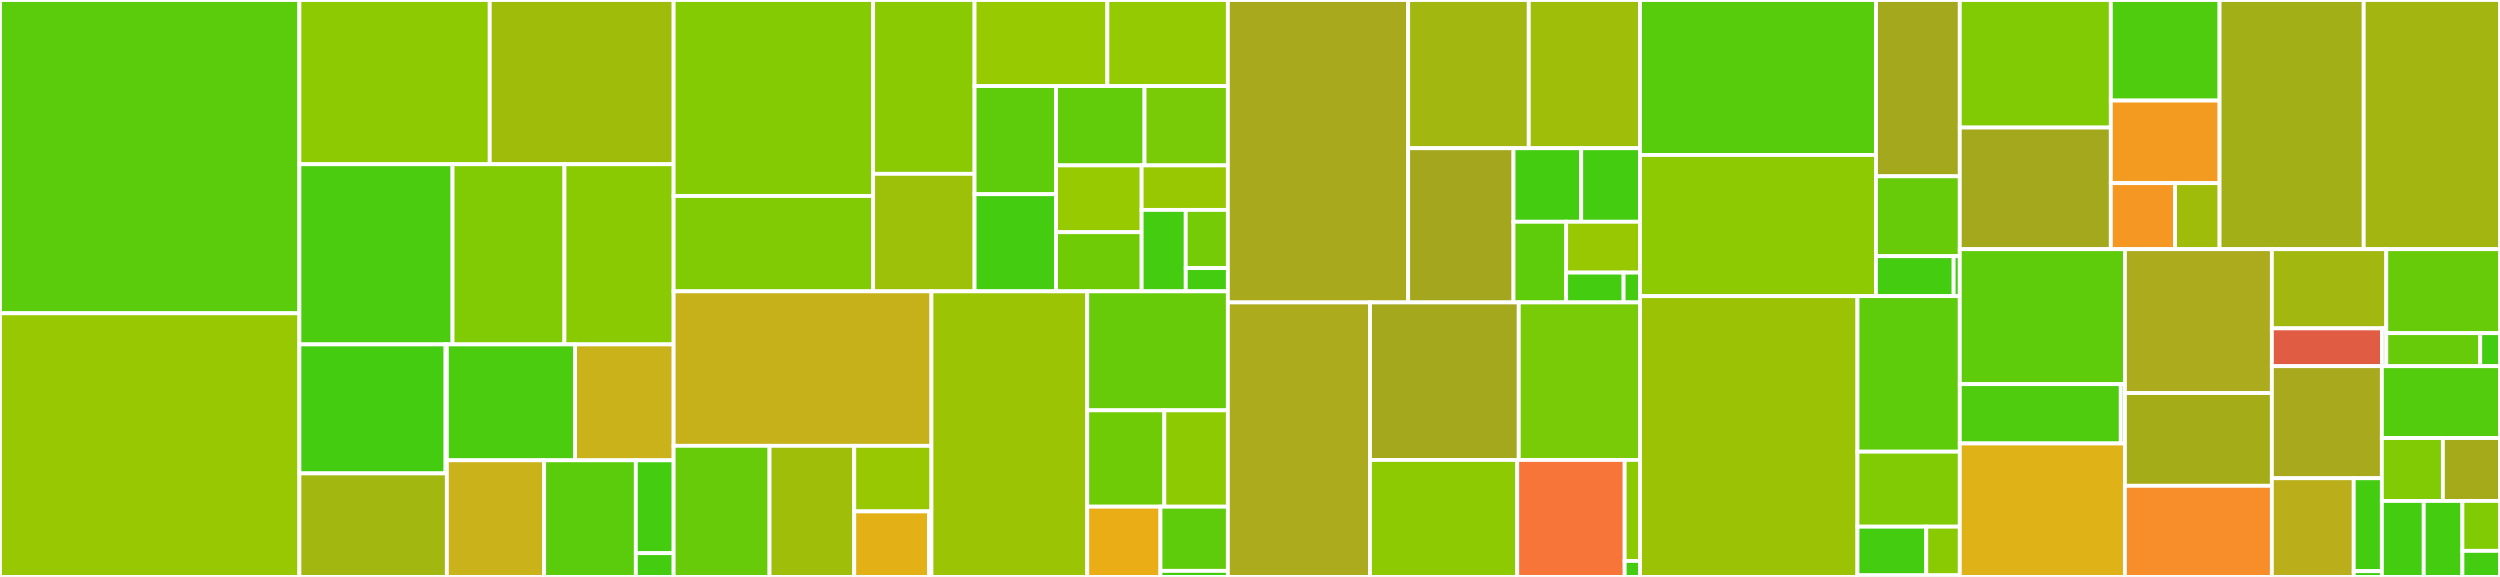 <svg baseProfile="full" width="650" height="150" viewBox="0 0 650 150" version="1.1"
xmlns="http://www.w3.org/2000/svg" xmlns:ev="http://www.w3.org/2001/xml-events"
xmlns:xlink="http://www.w3.org/1999/xlink">

<rect x="0" y="0" width="650" height="150" fill="#333333" stroke="none"/>

<style>rect.s{mask:url(#mask);}</style>
<defs>
  <pattern id="white" width="4" height="4" patternUnits="userSpaceOnUse" patternTransform="rotate(45)">
    <rect width="2" height="2" transform="translate(0,0)" fill="white"></rect>
  </pattern>
  <mask id="mask">
    <rect x="0" y="0" width="100%" height="100%" fill="url(#white)"></rect>
  </mask>
</defs>

<rect x="0" y="0" width="77.843" height="81.451" fill="#5bcc0c" stroke="white" stroke-width="1" class=" tooltipped" data-content="distributions/continuous.py"><title>distributions/continuous.py</title></rect>
<rect x="0" y="81.451" width="77.843" height="68.549" fill="#98c802" stroke="white" stroke-width="1" class=" tooltipped" data-content="distributions/multivariate.py"><title>distributions/multivariate.py</title></rect>
<rect x="77.843" y="0" width="49.492" height="42.703" fill="#8eca02" stroke="white" stroke-width="1" class=" tooltipped" data-content="distributions/timeseries.py"><title>distributions/timeseries.py</title></rect>
<rect x="127.334" y="0" width="47.812" height="42.703" fill="#9fbc0b" stroke="white" stroke-width="1" class=" tooltipped" data-content="distributions/distribution.py"><title>distributions/distribution.py</title></rect>
<rect x="77.843" y="42.703" width="39.817" height="46.843" fill="#4ccc0f" stroke="white" stroke-width="1" class=" tooltipped" data-content="distributions/discrete.py"><title>distributions/discrete.py</title></rect>
<rect x="117.659" y="42.703" width="29.097" height="46.843" fill="#81cb04" stroke="white" stroke-width="1" class=" tooltipped" data-content="distributions/custom.py"><title>distributions/custom.py</title></rect>
<rect x="146.756" y="42.703" width="28.39" height="46.843" fill="#8aca02" stroke="white" stroke-width="1" class=" tooltipped" data-content="distributions/mixture.py"><title>distributions/mixture.py</title></rect>
<rect x="77.843" y="89.546" width="38.008" height="33.537" fill="#4c1" stroke="white" stroke-width="1" class=" tooltipped" data-content="distributions/moments/means.py"><title>distributions/moments/means.py</title></rect>
<rect x="115.851" y="89.546" width="0.329" height="33.537" fill="#4c1" stroke="white" stroke-width="1" class=" tooltipped" data-content="distributions/moments/__init__.py"><title>distributions/moments/__init__.py</title></rect>
<rect x="77.843" y="123.084" width="38.337" height="26.916" fill="#a2b710" stroke="white" stroke-width="1" class=" tooltipped" data-content="distributions/shape_utils.py"><title>distributions/shape_utils.py</title></rect>
<rect x="116.18" y="89.546" width="33.329" height="30.133" fill="#4ccc0f" stroke="white" stroke-width="1" class=" tooltipped" data-content="distributions/truncated.py"><title>distributions/truncated.py</title></rect>
<rect x="149.508" y="89.546" width="25.637" height="30.133" fill="#c9b21a" stroke="white" stroke-width="1" class=" tooltipped" data-content="distributions/simulator.py"><title>distributions/simulator.py</title></rect>
<rect x="116.18" y="119.68" width="25.297" height="30.32" fill="#c9b21a" stroke="white" stroke-width="1" class=" tooltipped" data-content="distributions/dist_math.py"><title>distributions/dist_math.py</title></rect>
<rect x="141.477" y="119.68" width="23.841" height="30.32" fill="#5bcc0c" stroke="white" stroke-width="1" class=" tooltipped" data-content="distributions/transforms.py"><title>distributions/transforms.py</title></rect>
<rect x="165.318" y="119.68" width="9.828" height="24.144" fill="#4c1" stroke="white" stroke-width="1" class=" tooltipped" data-content="distributions/censored.py"><title>distributions/censored.py</title></rect>
<rect x="165.318" y="143.824" width="9.828" height="6.176" fill="#4c1" stroke="white" stroke-width="1" class=" tooltipped" data-content="distributions/__init__.py"><title>distributions/__init__.py</title></rect>
<rect x="175.146" y="0" width="51.869" height="50.959" fill="#85cb03" stroke="white" stroke-width="1" class=" tooltipped" data-content="logprob/transforms.py"><title>logprob/transforms.py</title></rect>
<rect x="175.146" y="50.959" width="51.869" height="24.788" fill="#81cb04" stroke="white" stroke-width="1" class=" tooltipped" data-content="logprob/mixture.py"><title>logprob/mixture.py</title></rect>
<rect x="227.015" y="0" width="26.372" height="45.197" fill="#8aca02" stroke="white" stroke-width="1" class=" tooltipped" data-content="logprob/scan.py"><title>logprob/scan.py</title></rect>
<rect x="227.015" y="45.197" width="26.372" height="30.55" fill="#9dc008" stroke="white" stroke-width="1" class=" tooltipped" data-content="logprob/utils.py"><title>logprob/utils.py</title></rect>
<rect x="253.386" y="0" width="34.531" height="22.372" fill="#97ca00" stroke="white" stroke-width="1" class=" tooltipped" data-content="logprob/basic.py"><title>logprob/basic.py</title></rect>
<rect x="287.918" y="0" width="31.325" height="22.372" fill="#93ca01" stroke="white" stroke-width="1" class=" tooltipped" data-content="logprob/tensor.py"><title>logprob/tensor.py</title></rect>
<rect x="253.386" y="22.372" width="21.194" height="28.119" fill="#5fcc0b" stroke="white" stroke-width="1" class=" tooltipped" data-content="logprob/transform_value.py"><title>logprob/transform_value.py</title></rect>
<rect x="253.386" y="50.491" width="21.194" height="25.255" fill="#4c1" stroke="white" stroke-width="1" class=" tooltipped" data-content="logprob/rewriting.py"><title>logprob/rewriting.py</title></rect>
<rect x="274.58" y="22.372" width="23" height="20.633" fill="#63cc0a" stroke="white" stroke-width="1" class=" tooltipped" data-content="logprob/censoring.py"><title>logprob/censoring.py</title></rect>
<rect x="297.58" y="22.372" width="21.663" height="20.633" fill="#78cb06" stroke="white" stroke-width="1" class=" tooltipped" data-content="logprob/binary.py"><title>logprob/binary.py</title></rect>
<rect x="274.58" y="43.005" width="22.247" height="17.363" fill="#97ca00" stroke="white" stroke-width="1" class=" tooltipped" data-content="logprob/abstract.py"><title>logprob/abstract.py</title></rect>
<rect x="274.58" y="60.368" width="22.247" height="15.379" fill="#70cb07" stroke="white" stroke-width="1" class=" tooltipped" data-content="logprob/order.py"><title>logprob/order.py</title></rect>
<rect x="296.827" y="43.005" width="22.415" height="11.57" fill="#98c802" stroke="white" stroke-width="1" class=" tooltipped" data-content="logprob/linalg.py"><title>logprob/linalg.py</title></rect>
<rect x="296.827" y="54.576" width="11.468" height="21.171" fill="#4c1" stroke="white" stroke-width="1" class=" tooltipped" data-content="logprob/checks.py"><title>logprob/checks.py</title></rect>
<rect x="308.296" y="54.576" width="10.947" height="15.122" fill="#74cb06" stroke="white" stroke-width="1" class=" tooltipped" data-content="logprob/cumsum.py"><title>logprob/cumsum.py</title></rect>
<rect x="308.296" y="69.698" width="10.947" height="6.049" fill="#4c1" stroke="white" stroke-width="1" class=" tooltipped" data-content="logprob/__init__.py"><title>logprob/__init__.py</title></rect>
<rect x="175.146" y="75.747" width="67.032" height="40.172" fill="#c6b11a" stroke="white" stroke-width="1" class=" tooltipped" data-content="step_methods/hmc/quadpotential.py"><title>step_methods/hmc/quadpotential.py</title></rect>
<rect x="175.146" y="115.919" width="24.935" height="34.081" fill="#68cb09" stroke="white" stroke-width="1" class=" tooltipped" data-content="step_methods/hmc/nuts.py"><title>step_methods/hmc/nuts.py</title></rect>
<rect x="200.08" y="115.919" width="22.02" height="34.081" fill="#9ebe09" stroke="white" stroke-width="1" class=" tooltipped" data-content="step_methods/hmc/base_hmc.py"><title>step_methods/hmc/base_hmc.py</title></rect>
<rect x="222.101" y="115.919" width="20.077" height="17.04" fill="#98c802" stroke="white" stroke-width="1" class=" tooltipped" data-content="step_methods/hmc/hmc.py"><title>step_methods/hmc/hmc.py</title></rect>
<rect x="222.101" y="132.96" width="19.43" height="17.04" fill="#e3b116" stroke="white" stroke-width="1" class=" tooltipped" data-content="step_methods/hmc/integration.py"><title>step_methods/hmc/integration.py</title></rect>
<rect x="241.53" y="132.96" width="0.648" height="17.04" fill="#4c1" stroke="white" stroke-width="1" class=" tooltipped" data-content="step_methods/hmc/__init__.py"><title>step_methods/hmc/__init__.py</title></rect>
<rect x="242.178" y="75.747" width="40.502" height="74.253" fill="#9bc405" stroke="white" stroke-width="1" class=" tooltipped" data-content="step_methods/metropolis.py"><title>step_methods/metropolis.py</title></rect>
<rect x="282.68" y="75.747" width="36.563" height="30.939" fill="#68cb09" stroke="white" stroke-width="1" class=" tooltipped" data-content="step_methods/compound.py"><title>step_methods/compound.py</title></rect>
<rect x="282.68" y="106.686" width="20.044" height="25.053" fill="#70cb07" stroke="white" stroke-width="1" class=" tooltipped" data-content="step_methods/slicer.py"><title>step_methods/slicer.py</title></rect>
<rect x="302.723" y="106.686" width="16.519" height="25.053" fill="#8eca02" stroke="white" stroke-width="1" class=" tooltipped" data-content="step_methods/arraystep.py"><title>step_methods/arraystep.py</title></rect>
<rect x="282.68" y="131.739" width="19.037" height="18.261" fill="#ebad15" stroke="white" stroke-width="1" class=" tooltipped" data-content="step_methods/step_sizes.py"><title>step_methods/step_sizes.py</title></rect>
<rect x="301.717" y="131.739" width="17.526" height="16.687" fill="#5fcc0b" stroke="white" stroke-width="1" class=" tooltipped" data-content="step_methods/state.py"><title>step_methods/state.py</title></rect>
<rect x="301.717" y="148.426" width="17.526" height="1.574" fill="#4c1" stroke="white" stroke-width="1" class=" tooltipped" data-content="step_methods/__init__.py"><title>step_methods/__init__.py</title></rect>
<rect x="319.243" y="0" width="46.879" height="78.63" fill="#a9a91d" stroke="white" stroke-width="1" class=" tooltipped" data-content="variational/opvi.py"><title>variational/opvi.py</title></rect>
<rect x="366.122" y="0" width="31.359" height="38.537" fill="#a2b710" stroke="white" stroke-width="1" class=" tooltipped" data-content="variational/approximations.py"><title>variational/approximations.py</title></rect>
<rect x="397.481" y="0" width="28.924" height="38.537" fill="#9ebe09" stroke="white" stroke-width="1" class=" tooltipped" data-content="variational/updates.py"><title>variational/updates.py</title></rect>
<rect x="366.122" y="38.537" width="27.389" height="40.093" fill="#a4a61d" stroke="white" stroke-width="1" class=" tooltipped" data-content="variational/inference.py"><title>variational/inference.py</title></rect>
<rect x="393.511" y="38.537" width="17.601" height="19.124" fill="#4c1" stroke="white" stroke-width="1" class=" tooltipped" data-content="variational/stein.py"><title>variational/stein.py</title></rect>
<rect x="411.112" y="38.537" width="15.293" height="19.124" fill="#4c1" stroke="white" stroke-width="1" class=" tooltipped" data-content="variational/minibatch_rv.py"><title>variational/minibatch_rv.py</title></rect>
<rect x="393.511" y="57.661" width="13.684" height="20.969" fill="#5fcc0b" stroke="white" stroke-width="1" class=" tooltipped" data-content="variational/callbacks.py"><title>variational/callbacks.py</title></rect>
<rect x="407.195" y="57.661" width="19.21" height="13.213" fill="#98c802" stroke="white" stroke-width="1" class=" tooltipped" data-content="variational/operators.py"><title>variational/operators.py</title></rect>
<rect x="407.195" y="70.875" width="14.941" height="7.756" fill="#4c1" stroke="white" stroke-width="1" class=" tooltipped" data-content="variational/test_functions.py"><title>variational/test_functions.py</title></rect>
<rect x="422.136" y="70.875" width="4.269" height="7.756" fill="#4c1" stroke="white" stroke-width="1" class=" tooltipped" data-content="variational/__init__.py"><title>variational/__init__.py</title></rect>
<rect x="319.243" y="78.63" width="36.958" height="71.37" fill="#acaa1d" stroke="white" stroke-width="1" class=" tooltipped" data-content="sampling/mcmc.py"><title>sampling/mcmc.py</title></rect>
<rect x="356.201" y="78.63" width="38.673" height="40.951" fill="#a4a81c" stroke="white" stroke-width="1" class=" tooltipped" data-content="sampling/parallel.py"><title>sampling/parallel.py</title></rect>
<rect x="394.874" y="78.63" width="31.531" height="40.951" fill="#78cb06" stroke="white" stroke-width="1" class=" tooltipped" data-content="sampling/forward.py"><title>sampling/forward.py</title></rect>
<rect x="356.201" y="119.581" width="38.277" height="30.419" fill="#8eca02" stroke="white" stroke-width="1" class=" tooltipped" data-content="sampling/jax.py"><title>sampling/jax.py</title></rect>
<rect x="394.477" y="119.581" width="27.937" height="30.419" fill="#f87539" stroke="white" stroke-width="1" class=" tooltipped" data-content="sampling/population.py"><title>sampling/population.py</title></rect>
<rect x="422.414" y="119.581" width="3.991" height="26.271" fill="#8eca02" stroke="white" stroke-width="1" class=" tooltipped" data-content="sampling/deterministic.py"><title>sampling/deterministic.py</title></rect>
<rect x="422.414" y="145.852" width="3.991" height="4.148" fill="#4c1" stroke="white" stroke-width="1" class=" tooltipped" data-content="sampling/__init__.py"><title>sampling/__init__.py</title></rect>
<rect x="426.405" y="0" width="61.352" height="40.294" fill="#57cc0c" stroke="white" stroke-width="1" class=" tooltipped" data-content="gp/cov.py"><title>gp/cov.py</title></rect>
<rect x="426.405" y="40.294" width="61.352" height="36.697" fill="#8eca02" stroke="white" stroke-width="1" class=" tooltipped" data-content="gp/gp.py"><title>gp/gp.py</title></rect>
<rect x="487.757" y="0" width="21.788" height="45.84" fill="#a4a81c" stroke="white" stroke-width="1" class=" tooltipped" data-content="gp/hsgp_approx.py"><title>gp/hsgp_approx.py</title></rect>
<rect x="487.757" y="45.84" width="21.788" height="20.767" fill="#68cb09" stroke="white" stroke-width="1" class=" tooltipped" data-content="gp/util.py"><title>gp/util.py</title></rect>
<rect x="487.757" y="66.607" width="20.194" height="10.384" fill="#4c1" stroke="white" stroke-width="1" class=" tooltipped" data-content="gp/mean.py"><title>gp/mean.py</title></rect>
<rect x="507.951" y="66.607" width="1.594" height="10.384" fill="#4c1" stroke="white" stroke-width="1" class=" tooltipped" data-content="gp/__init__.py"><title>gp/__init__.py</title></rect>
<rect x="426.405" y="76.991" width="56.535" height="73.009" fill="#9cc206" stroke="white" stroke-width="1" class=" tooltipped" data-content="model/core.py"><title>model/core.py</title></rect>
<rect x="482.94" y="76.991" width="26.605" height="40.445" fill="#5fcc0b" stroke="white" stroke-width="1" class=" tooltipped" data-content="model/fgraph.py"><title>model/fgraph.py</title></rect>
<rect x="482.94" y="117.436" width="26.605" height="19.497" fill="#81cb04" stroke="white" stroke-width="1" class=" tooltipped" data-content="model/transform/conditioning.py"><title>model/transform/conditioning.py</title></rect>
<rect x="482.94" y="136.933" width="17.882" height="12.652" fill="#4c1" stroke="white" stroke-width="1" class=" tooltipped" data-content="model/transform/optimization.py"><title>model/transform/optimization.py</title></rect>
<rect x="500.822" y="136.933" width="8.723" height="12.652" fill="#8aca02" stroke="white" stroke-width="1" class=" tooltipped" data-content="model/transform/basic.py"><title>model/transform/basic.py</title></rect>
<rect x="482.94" y="149.585" width="26.605" height="0.415" fill="#4c1" stroke="white" stroke-width="1" class=" tooltipped" data-content="model/__init__.py"><title>model/__init__.py</title></rect>
<rect x="509.545" y="0" width="39.266" height="33.166" fill="#81cb04" stroke="white" stroke-width="1" class=" tooltipped" data-content="backends/arviz.py"><title>backends/arviz.py</title></rect>
<rect x="509.545" y="33.166" width="39.266" height="31.62" fill="#a4a81c" stroke="white" stroke-width="1" class=" tooltipped" data-content="backends/base.py"><title>backends/base.py</title></rect>
<rect x="548.811" y="0" width="28.278" height="26.148" fill="#4fcc0e" stroke="white" stroke-width="1" class=" tooltipped" data-content="backends/mcbackend.py"><title>backends/mcbackend.py</title></rect>
<rect x="548.811" y="26.148" width="28.278" height="21.465" fill="#f39a21" stroke="white" stroke-width="1" class=" tooltipped" data-content="backends/ndarray.py"><title>backends/ndarray.py</title></rect>
<rect x="548.811" y="47.613" width="16.71" height="17.172" fill="#f49723" stroke="white" stroke-width="1" class=" tooltipped" data-content="backends/report.py"><title>backends/report.py</title></rect>
<rect x="565.521" y="47.613" width="11.568" height="17.172" fill="#9fbc0b" stroke="white" stroke-width="1" class=" tooltipped" data-content="backends/__init__.py"><title>backends/__init__.py</title></rect>
<rect x="577.089" y="0" width="37.477" height="64.785" fill="#a3af16" stroke="white" stroke-width="1" class=" tooltipped" data-content="testing.py"><title>testing.py</title></rect>
<rect x="614.567" y="0" width="35.433" height="64.785" fill="#a2b511" stroke="white" stroke-width="1" class=" tooltipped" data-content="pytensorf.py"><title>pytensorf.py</title></rect>
<rect x="509.545" y="64.785" width="42.933" height="35.088" fill="#5fcc0b" stroke="white" stroke-width="1" class=" tooltipped" data-content="smc/kernels.py"><title>smc/kernels.py</title></rect>
<rect x="509.545" y="99.874" width="41.86" height="15.423" fill="#4fcc0e" stroke="white" stroke-width="1" class=" tooltipped" data-content="smc/sampling.py"><title>smc/sampling.py</title></rect>
<rect x="551.405" y="99.874" width="1.073" height="15.423" fill="#4c1" stroke="white" stroke-width="1" class=" tooltipped" data-content="smc/__init__.py"><title>smc/__init__.py</title></rect>
<rect x="509.545" y="115.297" width="42.933" height="34.703" fill="#dfb317" stroke="white" stroke-width="1" class=" tooltipped" data-content="util.py"><title>util.py</title></rect>
<rect x="552.478" y="64.785" width="38.206" height="37.408" fill="#acaa1d" stroke="white" stroke-width="1" class=" tooltipped" data-content="model_graph.py"><title>model_graph.py</title></rect>
<rect x="552.478" y="102.193" width="38.206" height="24.12" fill="#a4ad17" stroke="white" stroke-width="1" class=" tooltipped" data-content="data.py"><title>data.py</title></rect>
<rect x="552.478" y="126.313" width="38.206" height="23.687" fill="#f88e29" stroke="white" stroke-width="1" class=" tooltipped" data-content="math.py"><title>math.py</title></rect>
<rect x="590.684" y="64.785" width="29.749" height="20.59" fill="#a2b710" stroke="white" stroke-width="1" class=" tooltipped" data-content="tuning/starting.py"><title>tuning/starting.py</title></rect>
<rect x="590.684" y="85.375" width="28.626" height="9.831" fill="#e05d44" stroke="white" stroke-width="1" class=" tooltipped" data-content="tuning/scaling.py"><title>tuning/scaling.py</title></rect>
<rect x="619.31" y="85.375" width="1.123" height="9.831" fill="#4c1" stroke="white" stroke-width="1" class=" tooltipped" data-content="tuning/__init__.py"><title>tuning/__init__.py</title></rect>
<rect x="620.433" y="64.785" width="29.567" height="21.836" fill="#68cb09" stroke="white" stroke-width="1" class=" tooltipped" data-content="stats/convergence.py"><title>stats/convergence.py</title></rect>
<rect x="620.433" y="86.621" width="24.425" height="8.585" fill="#68cb09" stroke="white" stroke-width="1" class=" tooltipped" data-content="stats/log_density.py"><title>stats/log_density.py</title></rect>
<rect x="644.858" y="86.621" width="5.142" height="8.585" fill="#4c1" stroke="white" stroke-width="1" class=" tooltipped" data-content="stats/__init__.py"><title>stats/__init__.py</title></rect>
<rect x="590.684" y="95.206" width="28.601" height="29.134" fill="#a9a91d" stroke="white" stroke-width="1" class=" tooltipped" data-content="printing.py"><title>printing.py</title></rect>
<rect x="590.684" y="124.339" width="21.289" height="25.661" fill="#baaf1b" stroke="white" stroke-width="1" class=" tooltipped" data-content="ode/ode.py"><title>ode/ode.py</title></rect>
<rect x="611.973" y="124.339" width="7.311" height="24.151" fill="#4c1" stroke="white" stroke-width="1" class=" tooltipped" data-content="ode/utils.py"><title>ode/utils.py</title></rect>
<rect x="611.973" y="148.491" width="7.311" height="1.509" fill="#4c1" stroke="white" stroke-width="1" class=" tooltipped" data-content="ode/__init__.py"><title>ode/__init__.py</title></rect>
<rect x="619.284" y="95.206" width="30.716" height="18.684" fill="#53cc0d" stroke="white" stroke-width="1" class=" tooltipped" data-content="initial_point.py"><title>initial_point.py</title></rect>
<rect x="619.284" y="113.89" width="15.864" height="16.348" fill="#81cb04" stroke="white" stroke-width="1" class=" tooltipped" data-content="blocking.py"><title>blocking.py</title></rect>
<rect x="635.149" y="113.89" width="14.851" height="16.348" fill="#a4aa1a" stroke="white" stroke-width="1" class=" tooltipped" data-content="func_utils.py"><title>func_utils.py</title></rect>
<rect x="619.284" y="130.238" width="10.89" height="19.762" fill="#4c1" stroke="white" stroke-width="1" class=" tooltipped" data-content="__init__.py"><title>__init__.py</title></rect>
<rect x="630.175" y="130.238" width="10.052" height="19.762" fill="#4c1" stroke="white" stroke-width="1" class=" tooltipped" data-content="exceptions.py"><title>exceptions.py</title></rect>
<rect x="640.227" y="130.238" width="9.773" height="12.986" fill="#81cb04" stroke="white" stroke-width="1" class=" tooltipped" data-content="plots/__init__.py"><title>plots/__init__.py</title></rect>
<rect x="640.227" y="143.225" width="9.773" height="6.775" fill="#4c1" stroke="white" stroke-width="1" class=" tooltipped" data-content="vartypes.py"><title>vartypes.py</title></rect>
</svg>
